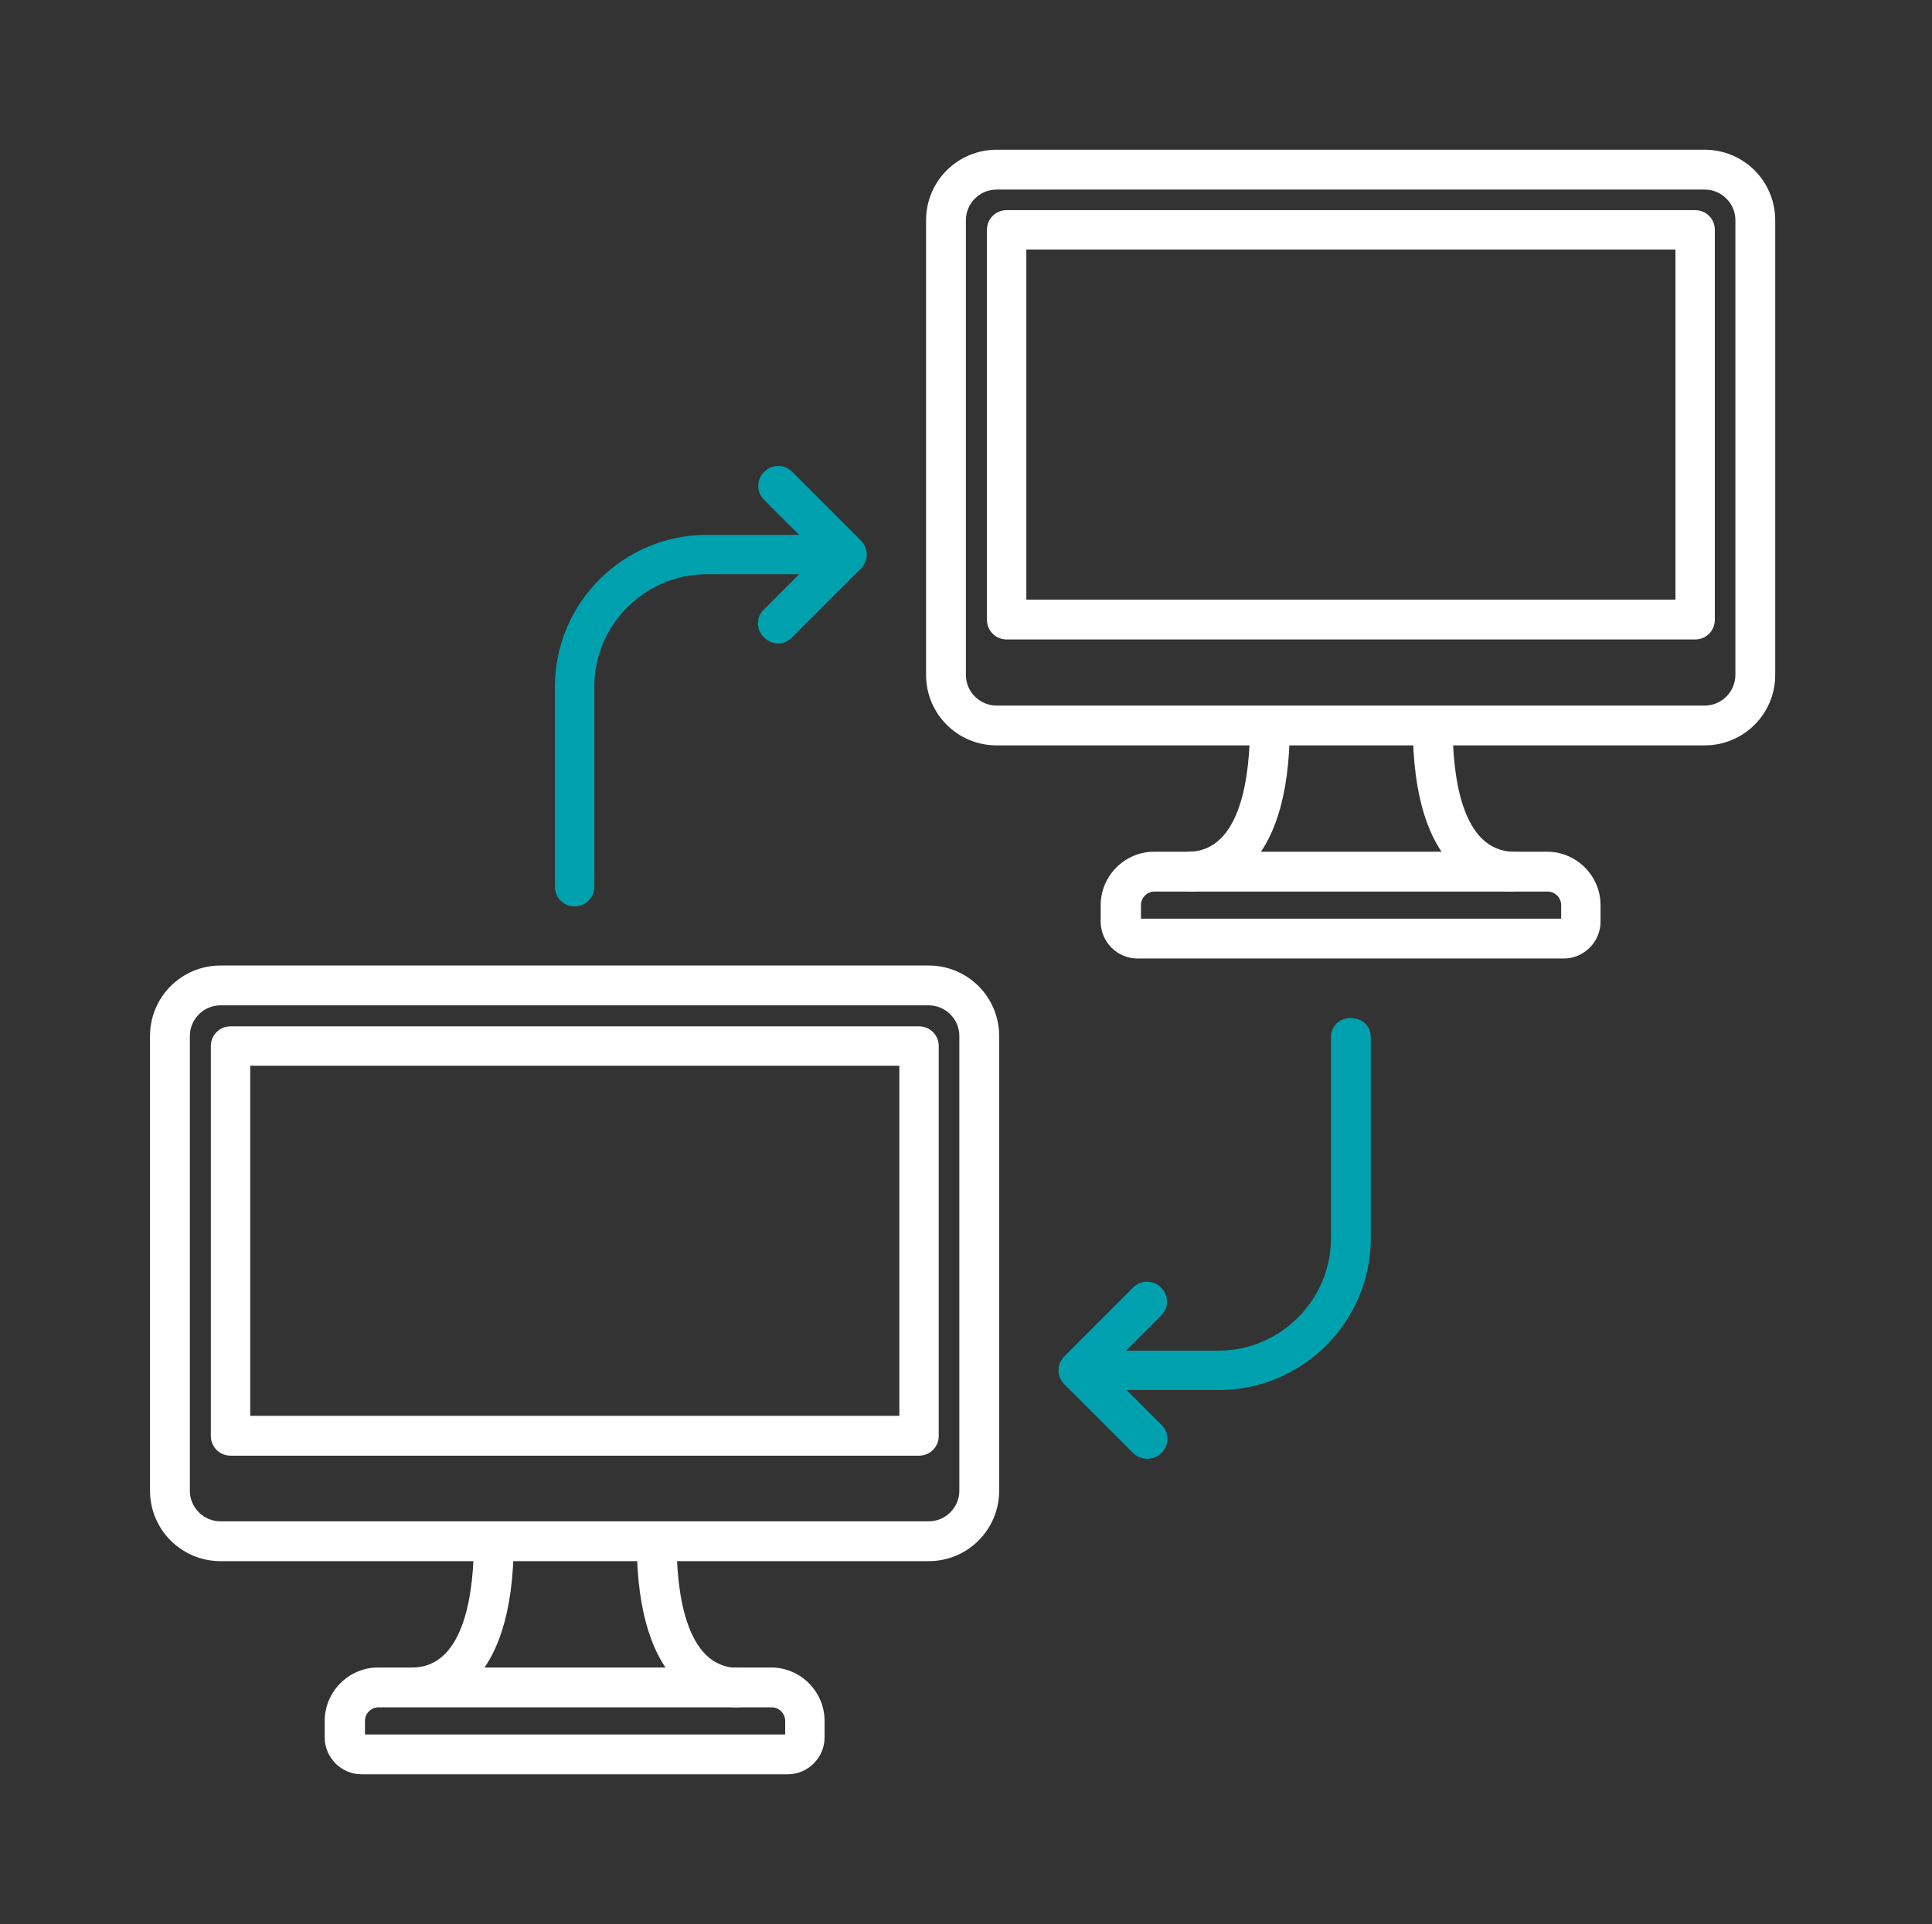 <svg width="251" height="250" viewBox="0 0 251 250" fill="none" xmlns="http://www.w3.org/2000/svg">
<rect x="0" y="0" width="251" height="250" fill="#333333" stroke="none"/>
<path d="M102.406 230.542H46.962C44.346 230.542 42.185 228.382 42.185 225.766V223.605C42.185 219.795 45.313 216.667 49.123 216.667H100.188C103.998 216.667 107.126 219.795 107.126 223.605V225.766C107.126 228.382 104.965 230.542 102.349 230.542H102.406ZM47.36 225.368H102.008V223.605C102.008 222.638 101.212 221.842 100.245 221.842H49.18C48.213 221.842 47.417 222.638 47.417 223.605V225.368H47.36Z" fill="white"/>
<path d="M95.859 221.841C91.878 221.841 82.723 219.737 82.723 200.289H87.897C87.897 206.431 88.921 216.723 95.915 216.723V221.898L95.859 221.841ZM53.551 221.841V216.667C60.545 216.667 61.569 206.374 61.569 200.232H66.743C66.743 219.68 57.531 221.784 53.608 221.784L53.551 221.841Z" fill="white"/>
<path d="M120.654 202.849H28.646C23.585 202.849 19.49 198.754 19.49 193.693V134.61C19.49 129.549 23.585 125.455 28.646 125.455H120.654C125.715 125.455 129.809 129.549 129.809 134.61V193.693C129.809 198.754 125.715 202.849 120.654 202.849ZM28.646 130.63C26.428 130.63 24.665 132.449 24.665 134.61V193.693C24.665 195.911 26.485 197.674 28.646 197.674H120.654C122.872 197.674 124.635 195.854 124.635 193.693V134.61C124.635 132.392 122.815 130.63 120.654 130.63H28.646Z" fill="white"/>
<path d="M119.399 189.144H29.95C28.528 189.144 27.391 188.007 27.391 186.585V135.918C27.391 134.497 28.528 133.359 29.95 133.359H119.399C120.82 133.359 121.958 134.497 121.958 135.918V186.585C121.958 188.007 120.82 189.144 119.399 189.144ZM32.508 183.969H116.84V138.477H32.508V183.969ZM203.218 124.545H147.775C145.159 124.545 142.998 122.384 142.998 119.768V117.607C142.998 113.798 146.126 110.67 149.936 110.67H201.001C204.811 110.67 207.938 113.798 207.938 117.607V119.768C207.938 122.384 205.777 124.545 203.162 124.545H203.218ZM148.173 119.37H202.82V117.607C202.82 116.641 202.024 115.845 201.058 115.845H149.992C149.026 115.845 148.23 116.641 148.23 117.607V119.37H148.173Z" fill="white"/>
<path d="M196.683 115.846C192.702 115.846 183.547 113.742 183.547 94.294H188.722C188.722 100.435 189.745 110.671 196.74 110.671V115.846H196.683ZM154.375 115.846V110.671C161.369 110.671 162.393 100.379 162.393 94.294H167.568C167.568 113.742 158.356 115.846 154.432 115.846H154.375Z" fill="white"/>
<path d="M221.476 96.851H129.468C124.407 96.851 120.312 92.757 120.312 87.696V28.613C120.312 23.552 124.407 19.457 129.468 19.457H221.476C226.537 19.457 230.631 23.552 230.631 28.613V87.696C230.631 92.757 226.537 96.851 221.476 96.851ZM129.468 24.632C127.25 24.632 125.487 26.452 125.487 28.613V87.696C125.487 89.914 127.307 91.677 129.468 91.677H221.476C223.694 91.677 225.457 89.857 225.457 87.696V28.613C225.457 26.395 223.637 24.632 221.476 24.632H129.468Z" fill="white"/>
<path d="M220.229 83.09H130.78C129.358 83.09 128.221 81.952 128.221 80.531V29.864C128.221 28.442 129.358 27.305 130.78 27.305H220.229C221.651 27.305 222.788 28.442 222.788 29.864V80.531C222.788 81.952 221.651 83.09 220.229 83.09ZM133.339 77.915H217.67V32.423H133.339V77.915Z" fill="white"/>
<path d="M149.031 189.542C148.348 189.542 147.666 189.257 147.211 188.802L138.283 179.875C137.26 178.851 137.26 177.259 138.283 176.235L147.211 167.307C148.235 166.284 149.827 166.284 150.85 167.307C151.874 168.331 151.874 169.923 150.85 170.947L146.301 175.496H158.3C166.318 175.496 172.914 168.956 172.914 160.882V134.837C172.914 131.425 178.089 131.425 178.089 134.837V160.882C178.089 171.743 169.218 180.614 158.357 180.614H146.358L150.907 185.163C152.556 186.755 151.362 189.542 149.088 189.542H149.031ZM74.651 117.778C73.229 117.778 72.092 116.64 72.092 115.219V89.231C72.092 78.37 80.963 69.499 91.824 69.499H103.823L99.273 64.95C98.25 63.926 98.25 62.334 99.273 61.31C100.297 60.287 101.889 60.287 102.913 61.31L111.841 70.238C112.864 71.262 112.864 72.854 111.841 73.877L102.913 82.805C100.468 85.251 96.828 81.611 99.273 79.166L103.823 74.617H91.824C83.806 74.617 77.21 81.156 77.21 89.231V115.219C77.21 116.64 76.072 117.778 74.651 117.778Z" fill="#00A1AF"/>
</svg>
